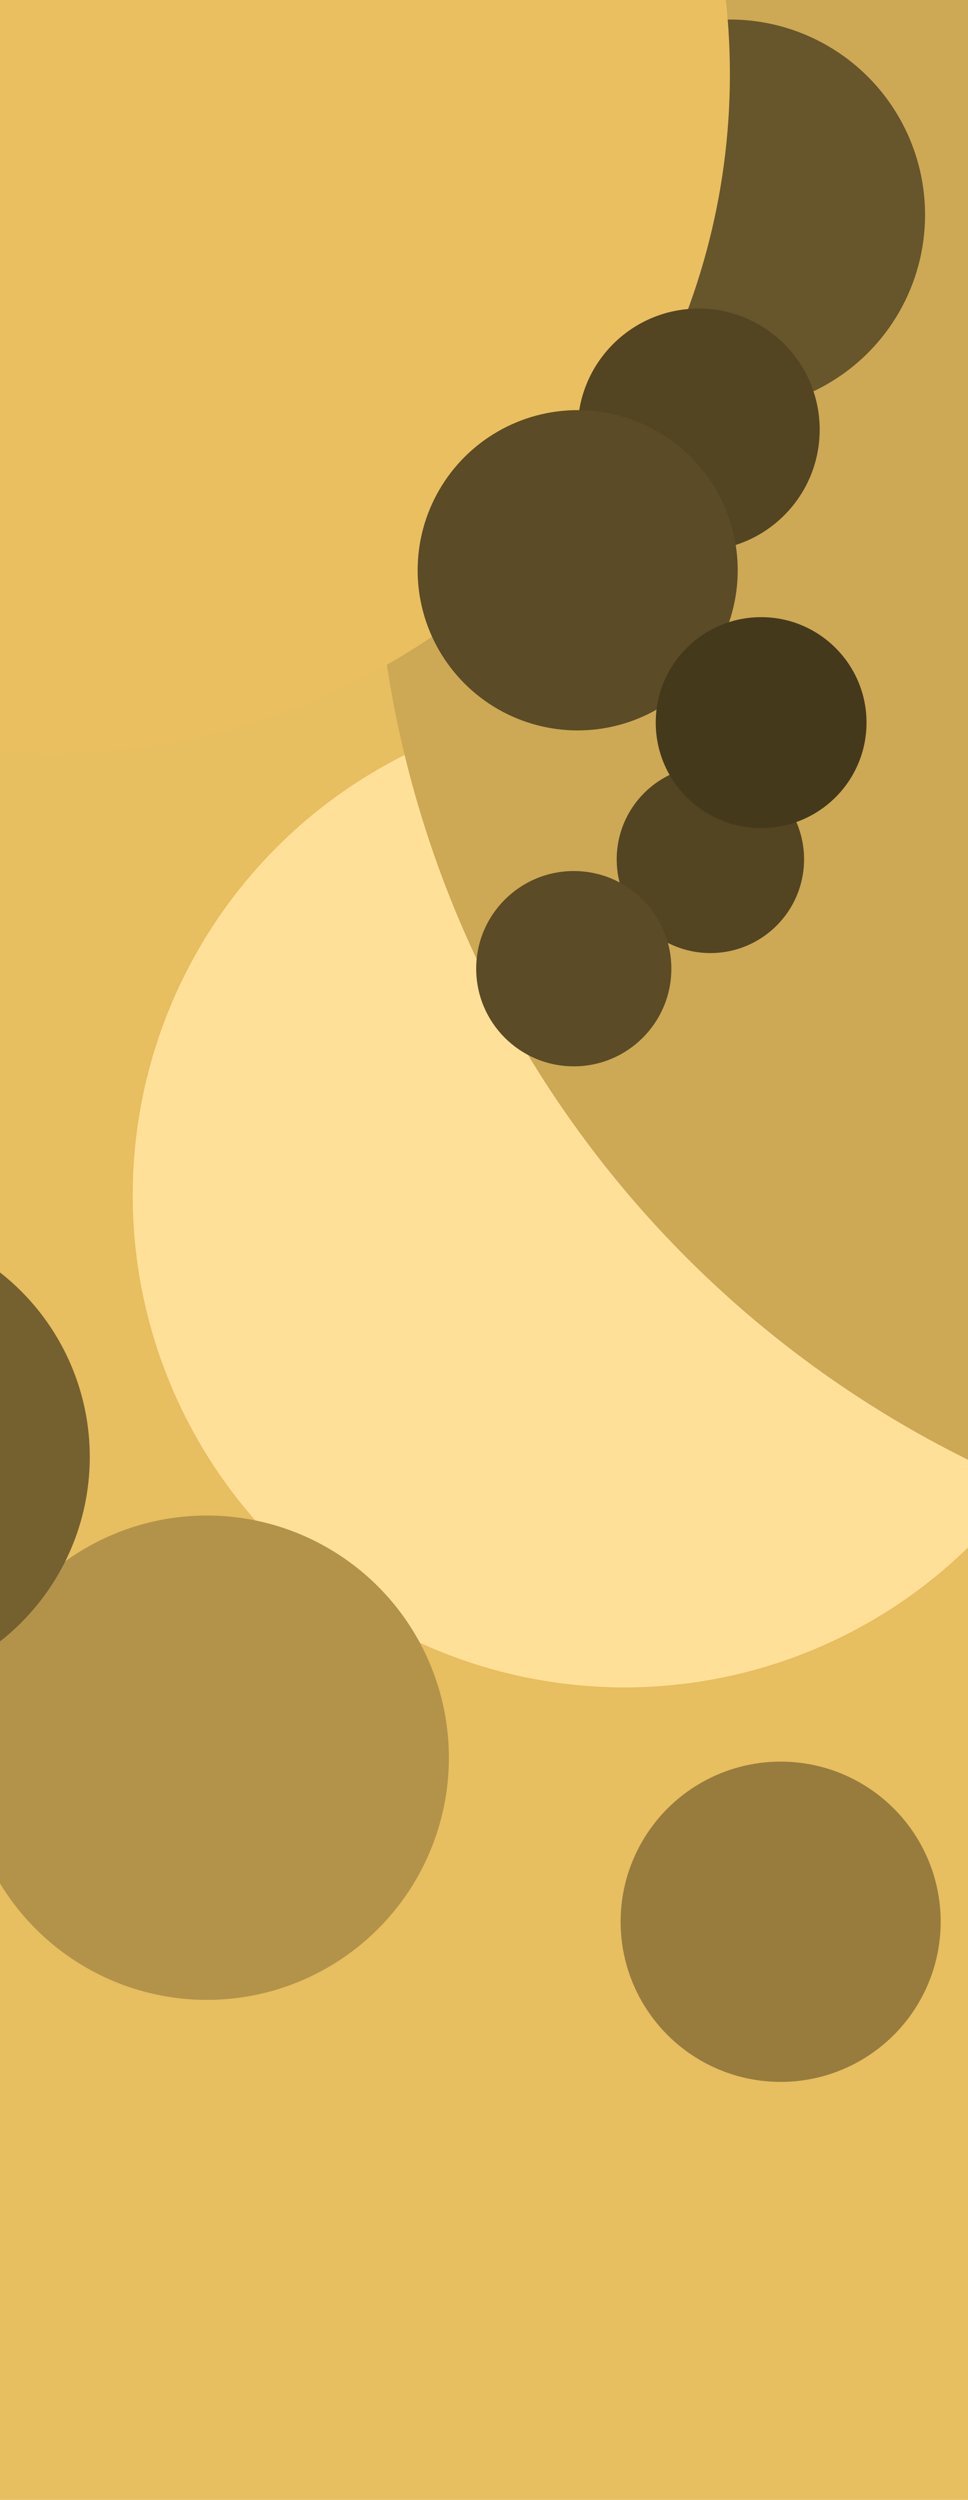 <svg xmlns="http://www.w3.org/2000/svg" width="248px" height="640px">
  <rect width="248" height="640" fill="rgb(231,190,96)"/>
  <circle cx="160" cy="306" r="126" fill="rgb(255,224,152)"/>
  <circle cx="369" cy="129" r="273" fill="rgb(205,168,85)"/>
  <circle cx="200" cy="492" r="41" fill="rgb(151,124,62)"/>
  <circle cx="182" cy="220" r="24" fill="rgb(83,68,34)"/>
  <circle cx="187" cy="55" r="50" fill="rgb(103,85,43)"/>
  <circle cx="13" cy="19" r="174" fill="rgb(233,191,96)"/>
  <circle cx="53" cy="450" r="62" fill="rgb(179,147,74)"/>
  <circle cx="179" cy="110" r="31" fill="rgb(83,68,34)"/>
  <circle cx="147" cy="248" r="25" fill="rgb(91,75,38)"/>
  <circle cx="-37" cy="373" r="60" fill="rgb(117,96,48)"/>
  <circle cx="148" cy="146" r="41" fill="rgb(91,75,38)"/>
  <circle cx="195" cy="185" r="27" fill="rgb(69,57,28)"/>
</svg>